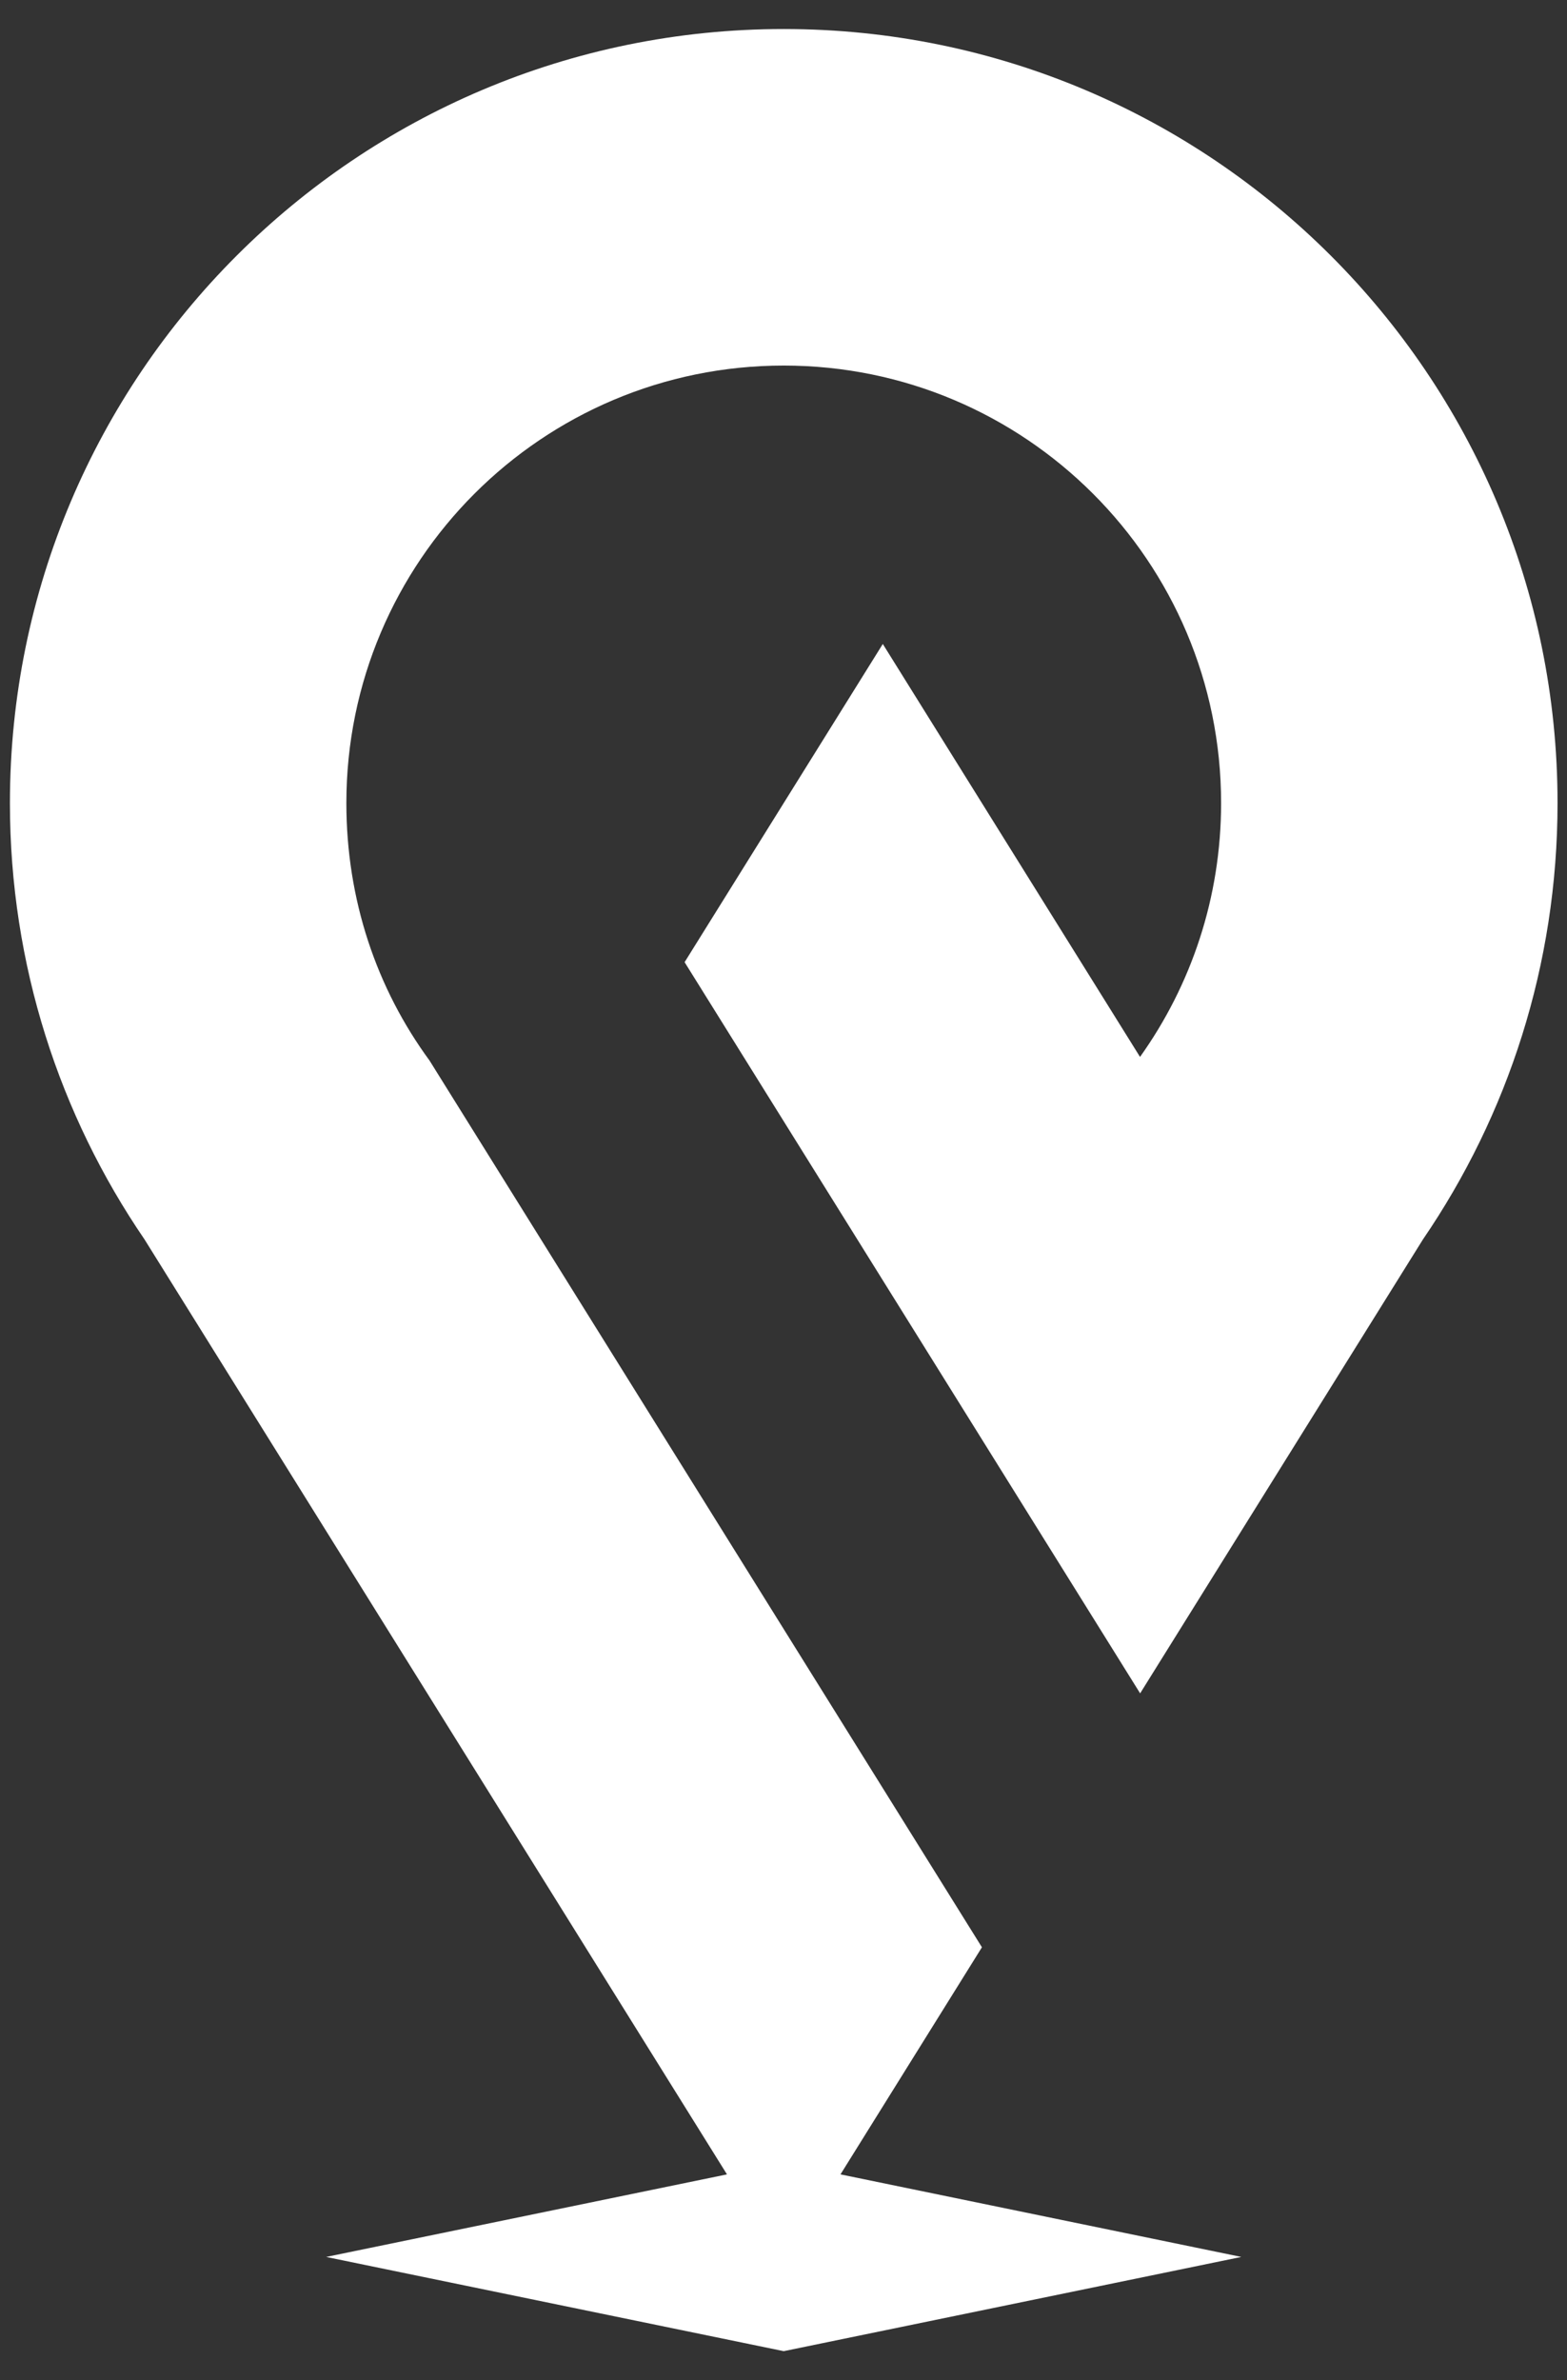 <?xml version="1.0" encoding="UTF-8"?> <svg xmlns="http://www.w3.org/2000/svg" width="27" height="41" viewBox="0 0 27 41" fill="none"><rect x="0" y="0" width="27" height="41" fill="#333333" stroke="none"/> <path d="M5.968 13.833C5.968 9.671 9.342 6.297 13.504 6.297C17.666 6.297 21.04 9.671 21.04 13.833C21.04 15.463 20.524 16.971 19.643 18.206L15.211 11.093L11.796 16.574L19.645 29.169L24.517 21.351C25.98 19.211 26.837 16.622 26.837 13.833C26.837 6.47 20.868 0.5 13.504 0.5C6.14 0.5 0.171 6.47 0.171 13.833C0.171 16.622 1.028 19.211 2.491 21.351L12.526 37.455L5.62 38.877L13.504 40.5L21.388 38.877L14.482 37.455L16.919 33.543L7.405 18.275L7.405 18.274C6.488 17.026 5.968 15.499 5.968 13.833Z" fill="white"></path> </svg> 